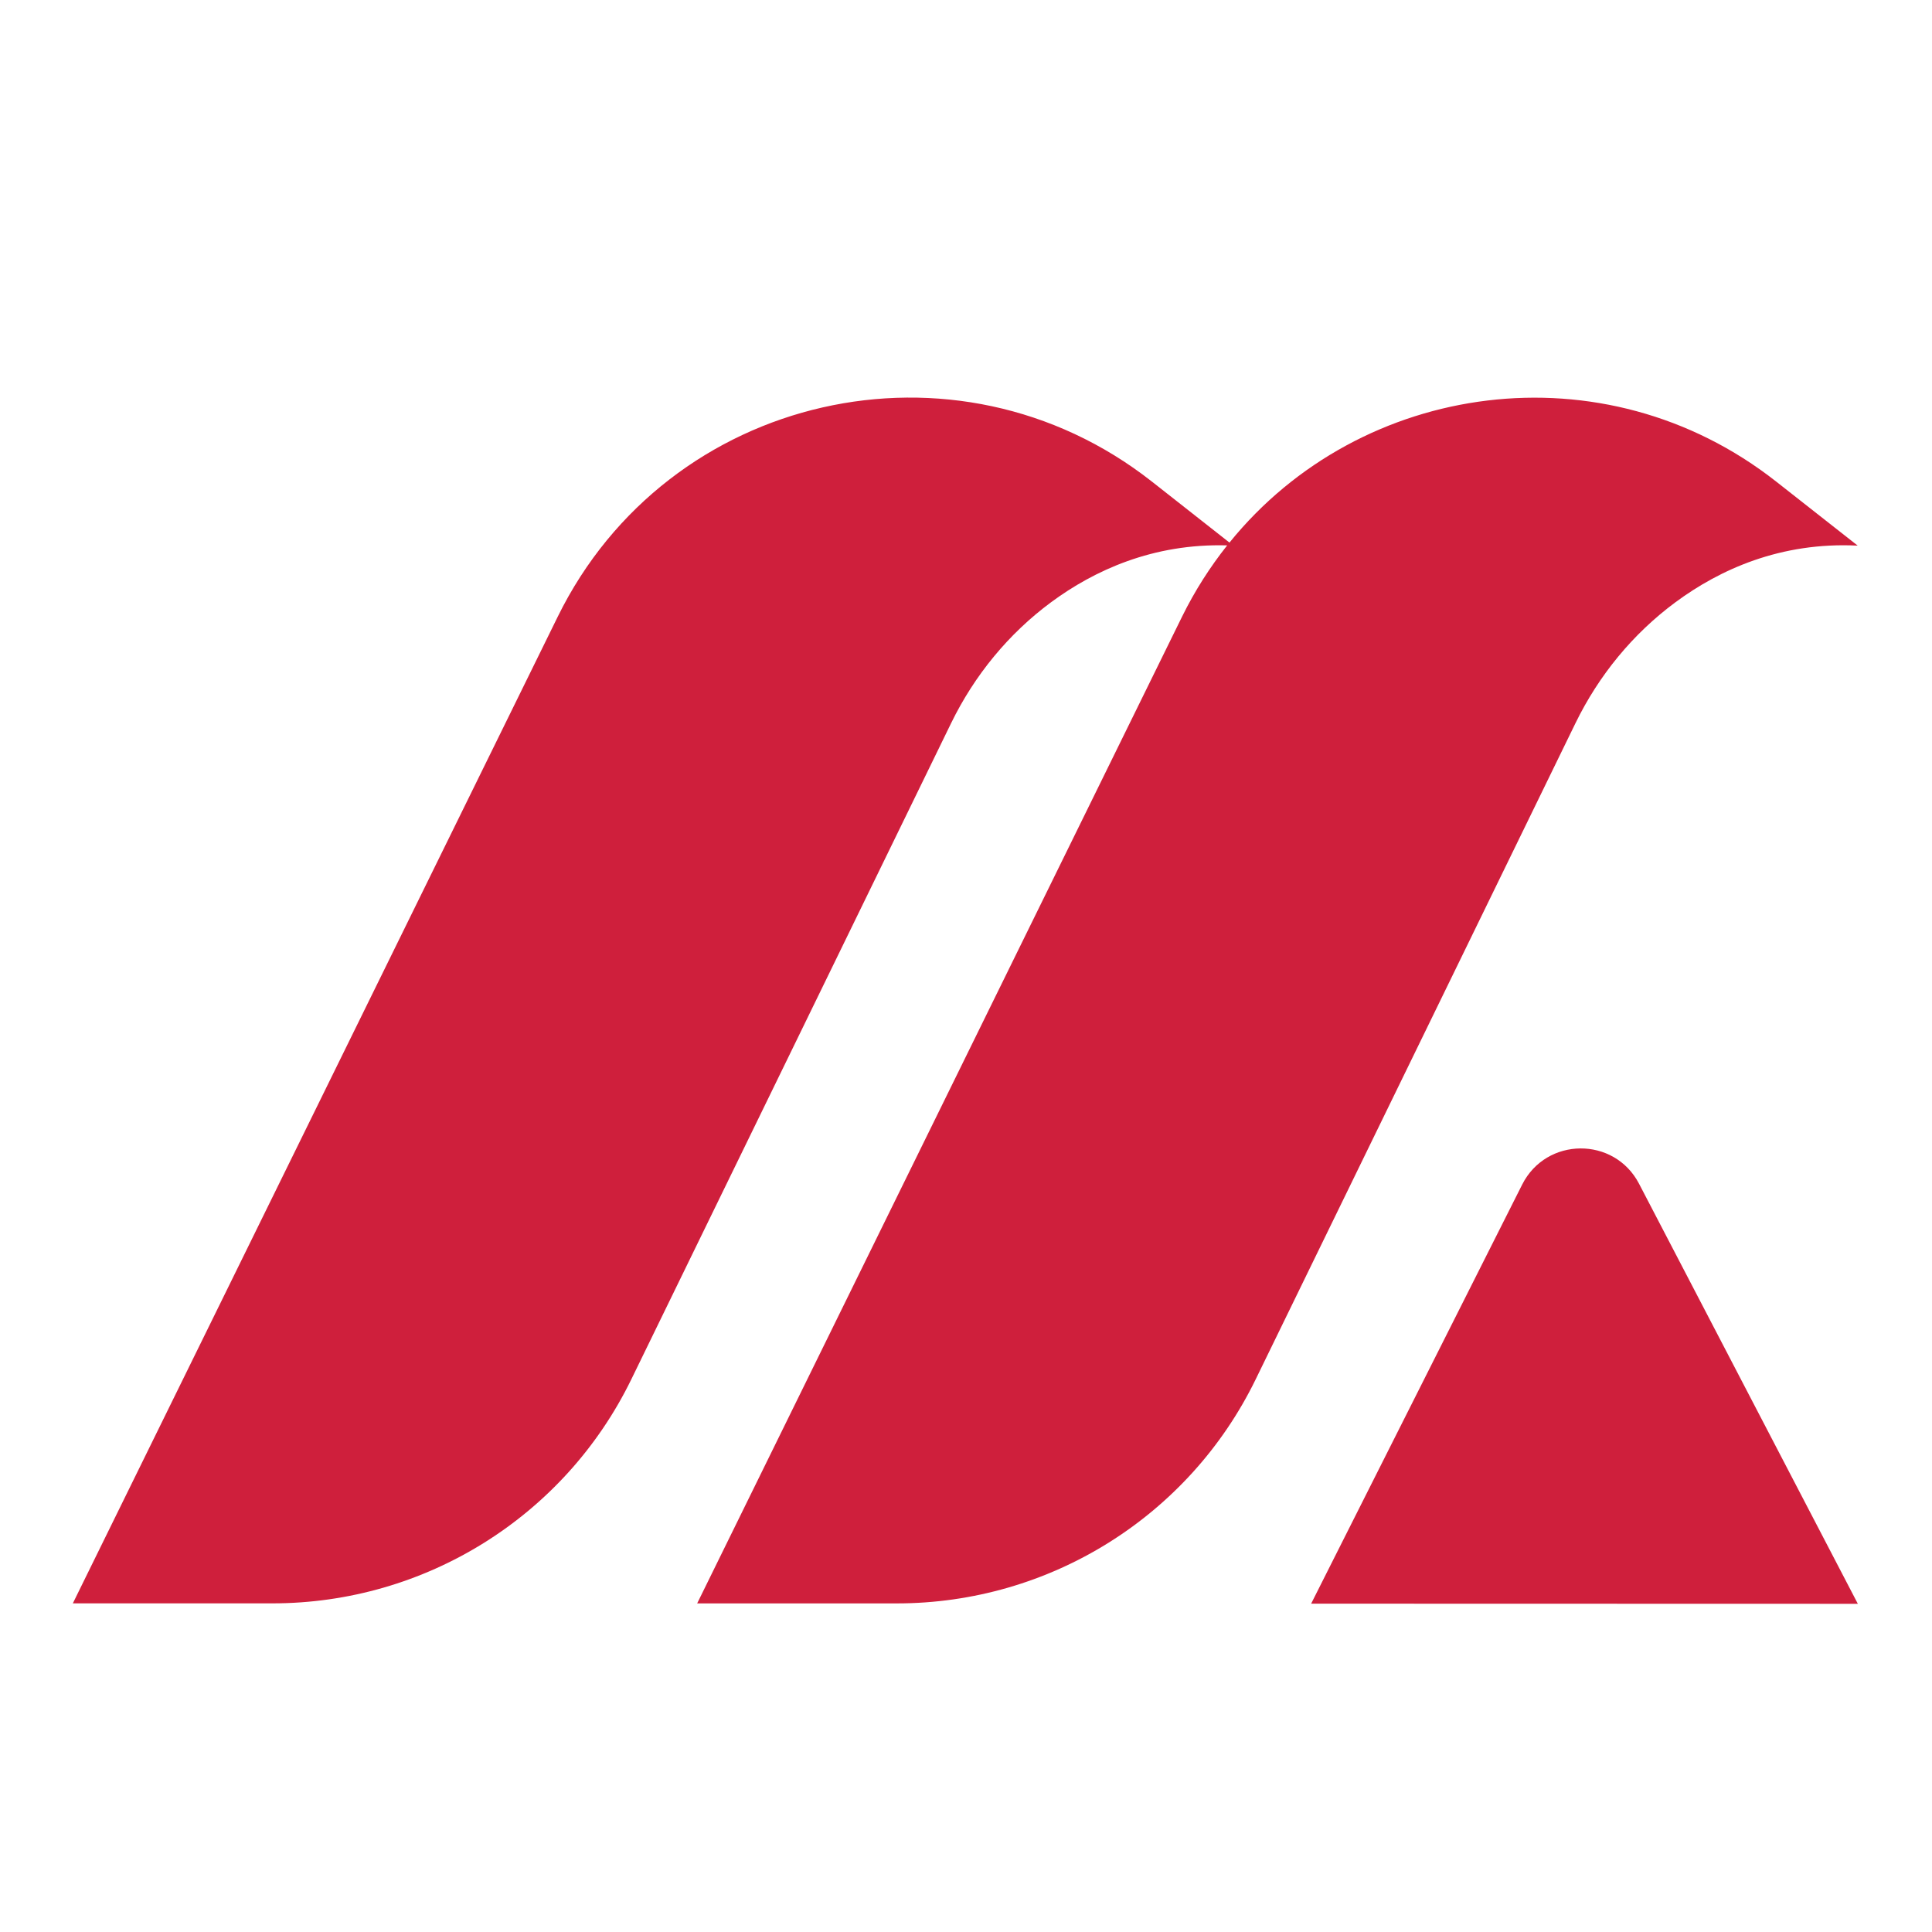 <svg xmlns="http://www.w3.org/2000/svg" xmlns:xlink="http://www.w3.org/1999/xlink" width="500" zoomAndPan="magnify" viewBox="0 0 375 375" height="500" preserveAspectRatio="xMidYMid meet" version="1.2"><defs><clipPath id="52a3a0399d"><path d="M 14.137 77 L 360.637 77 L 360.637 311.793 L 14.137 311.793 Z M 14.137 77 "/></clipPath></defs><g id="948fc10ec0"><g clip-rule="nonzero" clip-path="url(#52a3a0399d)"><path style=" stroke:none;fill-rule:nonzero;fill:#cf1f3c;fill-opacity:1;" d="M 344.77 93.484 L 360.578 105.906 C 345.602 105.16 333.777 110.562 325.219 116.887 C 316.926 123.012 310.305 131.117 305.789 140.387 L 243.727 267.727 C 230.742 294.367 203.703 311.219 174.066 311.219 L 135.32 311.219 L 229.438 119.691 C 231.922 114.645 234.867 110.059 238.195 105.859 C 223.793 105.449 212.367 110.73 204.035 116.879 C 195.742 123.008 189.121 131.109 184.605 140.379 L 122.543 267.719 C 109.562 294.359 82.52 311.211 52.883 311.211 L 14.137 311.211 L 108.258 119.699 C 129.602 76.258 185.547 63.562 223.594 93.484 L 238.641 105.316 C 264.09 73.844 311.34 67.195 344.77 93.484 Z M 295.453 229.926 L 254.492 311.27 L 360.605 311.297 L 318.137 229.762 C 313.344 220.555 300.129 220.645 295.453 229.926 Z M 295.453 229.926 "/></g></g></svg>